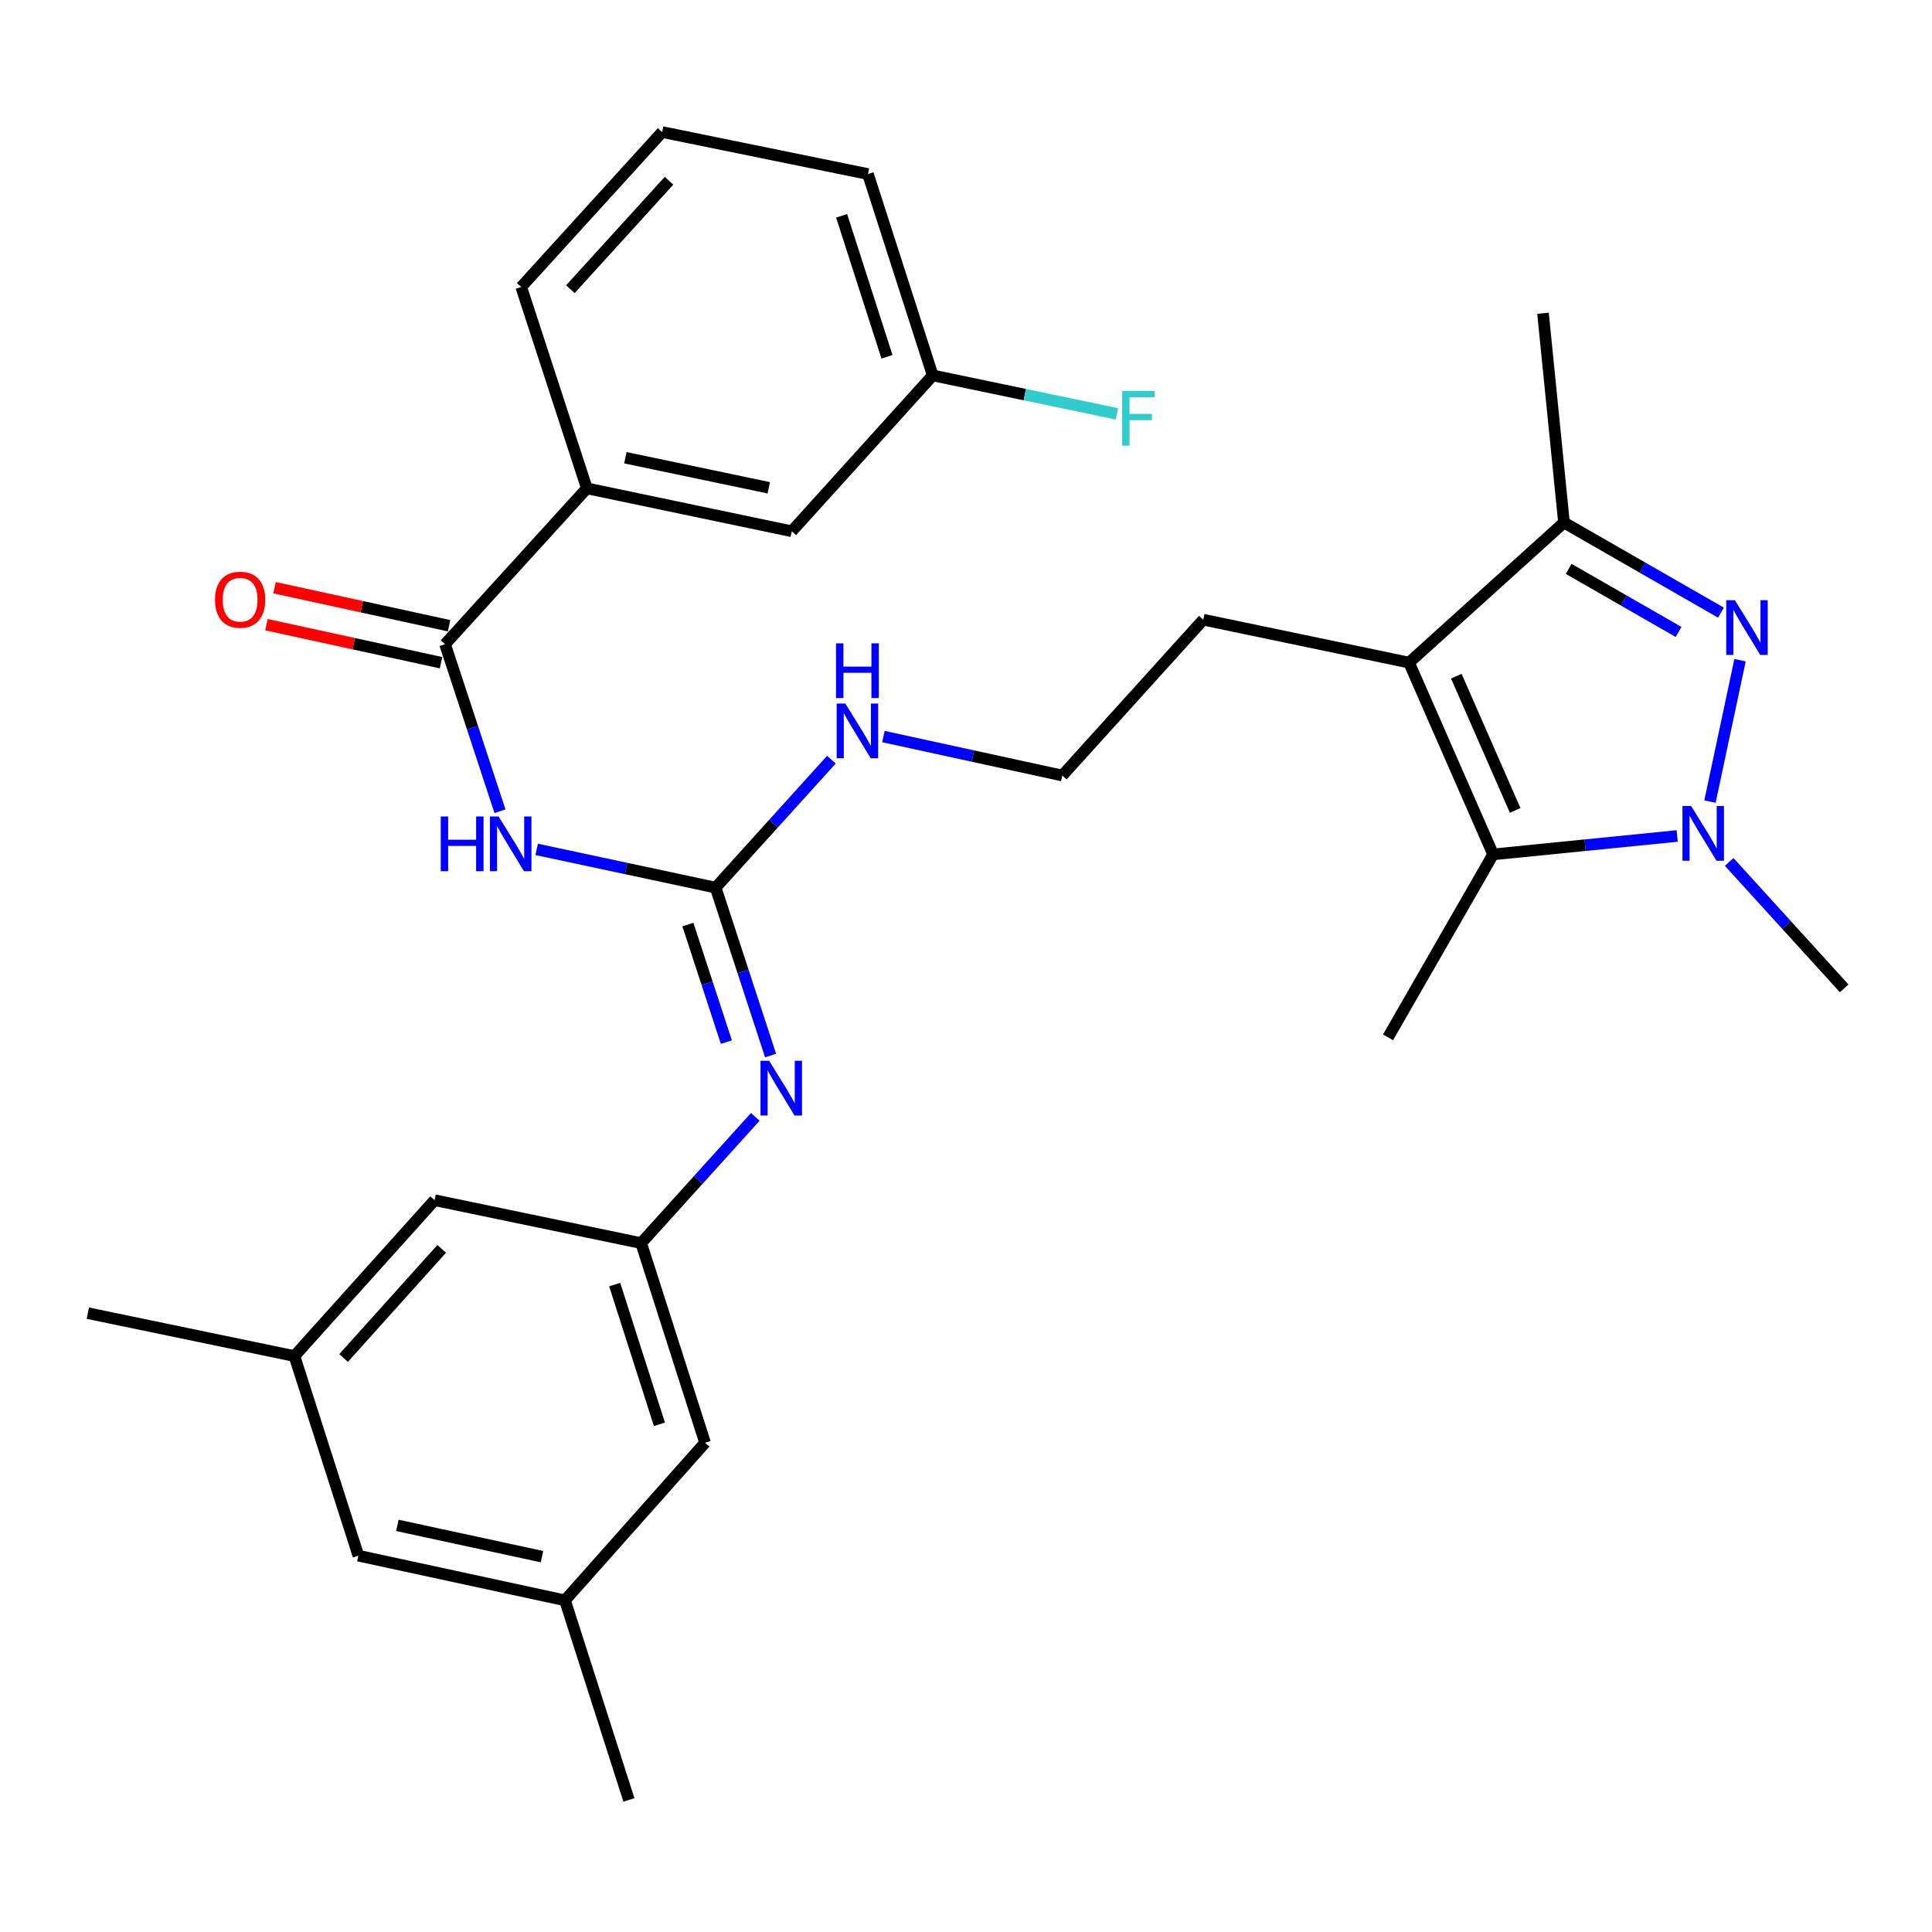 <?xml version='1.0' encoding='iso-8859-1'?>
<svg version='1.1' baseProfile='full'
              xmlns='http://www.w3.org/2000/svg'
                      xmlns:rdkit='http://www.rdkit.org/xml'
                      xmlns:xlink='http://www.w3.org/1999/xlink'
                  xml:space='preserve'
width='1000px' height='1000px' viewBox='0 0 1000 1000'>
<!-- END OF HEADER -->
<rect style='opacity:1.0;fill:#FFFFFF;stroke:none' width='1000' height='1000' x='0' y='0'> </rect>
<path class='bond-0' d='M 900.645,341.72 L 885.078,414.903' style='fill:none;fill-rule:evenodd;stroke:#0000FF;stroke-width:6px;stroke-linecap:butt;stroke-linejoin:miter;stroke-opacity:1' />
<path class='bond-4' d='M 890.766,317.106 L 850.141,293.787' style='fill:none;fill-rule:evenodd;stroke:#0000FF;stroke-width:6px;stroke-linecap:butt;stroke-linejoin:miter;stroke-opacity:1' />
<path class='bond-4' d='M 850.141,293.787 L 809.516,270.469' style='fill:none;fill-rule:evenodd;stroke:#000000;stroke-width:6px;stroke-linecap:butt;stroke-linejoin:miter;stroke-opacity:1' />
<path class='bond-4' d='M 868.827,327.099 L 840.39,310.776' style='fill:none;fill-rule:evenodd;stroke:#0000FF;stroke-width:6px;stroke-linecap:butt;stroke-linejoin:miter;stroke-opacity:1' />
<path class='bond-4' d='M 840.39,310.776 L 811.952,294.453' style='fill:none;fill-rule:evenodd;stroke:#000000;stroke-width:6px;stroke-linecap:butt;stroke-linejoin:miter;stroke-opacity:1' />
<path class='bond-2' d='M 868.107,432.701 L 820.469,437.463' style='fill:none;fill-rule:evenodd;stroke:#0000FF;stroke-width:6px;stroke-linecap:butt;stroke-linejoin:miter;stroke-opacity:1' />
<path class='bond-2' d='M 820.469,437.463 L 772.832,442.226' style='fill:none;fill-rule:evenodd;stroke:#000000;stroke-width:6px;stroke-linecap:butt;stroke-linejoin:miter;stroke-opacity:1' />
<path class='bond-20' d='M 895.03,446.141 L 924.788,478.854' style='fill:none;fill-rule:evenodd;stroke:#0000FF;stroke-width:6px;stroke-linecap:butt;stroke-linejoin:miter;stroke-opacity:1' />
<path class='bond-20' d='M 924.788,478.854 L 954.545,511.568' style='fill:none;fill-rule:evenodd;stroke:#000000;stroke-width:6px;stroke-linecap:butt;stroke-linejoin:miter;stroke-opacity:1' />
<path class='bond-1' d='M 729.324,342.967 L 809.516,270.469' style='fill:none;fill-rule:evenodd;stroke:#000000;stroke-width:6px;stroke-linecap:butt;stroke-linejoin:miter;stroke-opacity:1' />
<path class='bond-18' d='M 729.324,342.967 L 622.818,320.757' style='fill:none;fill-rule:evenodd;stroke:#000000;stroke-width:6px;stroke-linecap:butt;stroke-linejoin:miter;stroke-opacity:1' />
<path class='bond-30' d='M 729.324,342.967 L 772.832,442.226' style='fill:none;fill-rule:evenodd;stroke:#000000;stroke-width:6px;stroke-linecap:butt;stroke-linejoin:miter;stroke-opacity:1' />
<path class='bond-30' d='M 753.791,349.992 L 784.246,419.473' style='fill:none;fill-rule:evenodd;stroke:#000000;stroke-width:6px;stroke-linecap:butt;stroke-linejoin:miter;stroke-opacity:1' />
<path class='bond-21' d='M 772.832,442.226 L 718.442,536.935' style='fill:none;fill-rule:evenodd;stroke:#000000;stroke-width:6px;stroke-linecap:butt;stroke-linejoin:miter;stroke-opacity:1' />
<path class='bond-3' d='M 277.794,439.647 L 324.098,449.539' style='fill:none;fill-rule:evenodd;stroke:#0000FF;stroke-width:6px;stroke-linecap:butt;stroke-linejoin:miter;stroke-opacity:1' />
<path class='bond-3' d='M 324.098,449.539 L 370.402,459.431' style='fill:none;fill-rule:evenodd;stroke:#000000;stroke-width:6px;stroke-linecap:butt;stroke-linejoin:miter;stroke-opacity:1' />
<path class='bond-6' d='M 258.791,419.894 L 244.574,376.67' style='fill:none;fill-rule:evenodd;stroke:#0000FF;stroke-width:6px;stroke-linecap:butt;stroke-linejoin:miter;stroke-opacity:1' />
<path class='bond-6' d='M 244.574,376.67 L 230.357,333.445' style='fill:none;fill-rule:evenodd;stroke:#000000;stroke-width:6px;stroke-linecap:butt;stroke-linejoin:miter;stroke-opacity:1' />
<path class='bond-24' d='M 809.516,270.469 L 798.656,162.146' style='fill:none;fill-rule:evenodd;stroke:#000000;stroke-width:6px;stroke-linecap:butt;stroke-linejoin:miter;stroke-opacity:1' />
<path class='bond-5' d='M 370.402,459.431 L 400.365,426.318' style='fill:none;fill-rule:evenodd;stroke:#000000;stroke-width:6px;stroke-linecap:butt;stroke-linejoin:miter;stroke-opacity:1' />
<path class='bond-5' d='M 400.365,426.318 L 430.329,393.205' style='fill:none;fill-rule:evenodd;stroke:#0000FF;stroke-width:6px;stroke-linecap:butt;stroke-linejoin:miter;stroke-opacity:1' />
<path class='bond-7' d='M 370.402,459.431 L 384.625,502.883' style='fill:none;fill-rule:evenodd;stroke:#000000;stroke-width:6px;stroke-linecap:butt;stroke-linejoin:miter;stroke-opacity:1' />
<path class='bond-7' d='M 384.625,502.883 L 398.848,546.336' style='fill:none;fill-rule:evenodd;stroke:#0000FF;stroke-width:6px;stroke-linecap:butt;stroke-linejoin:miter;stroke-opacity:1' />
<path class='bond-7' d='M 356.053,478.56 L 366.009,508.977' style='fill:none;fill-rule:evenodd;stroke:#000000;stroke-width:6px;stroke-linecap:butt;stroke-linejoin:miter;stroke-opacity:1' />
<path class='bond-7' d='M 366.009,508.977 L 375.965,539.394' style='fill:none;fill-rule:evenodd;stroke:#0000FF;stroke-width:6px;stroke-linecap:butt;stroke-linejoin:miter;stroke-opacity:1' />
<path class='bond-9' d='M 230.357,333.445 L 303.758,252.764' style='fill:none;fill-rule:evenodd;stroke:#000000;stroke-width:6px;stroke-linecap:butt;stroke-linejoin:miter;stroke-opacity:1' />
<path class='bond-10' d='M 232.441,323.876 L 187.268,314.036' style='fill:none;fill-rule:evenodd;stroke:#000000;stroke-width:6px;stroke-linecap:butt;stroke-linejoin:miter;stroke-opacity:1' />
<path class='bond-10' d='M 187.268,314.036 L 142.096,304.195' style='fill:none;fill-rule:evenodd;stroke:#FF0000;stroke-width:6px;stroke-linecap:butt;stroke-linejoin:miter;stroke-opacity:1' />
<path class='bond-10' d='M 228.272,343.015 L 183.099,333.175' style='fill:none;fill-rule:evenodd;stroke:#000000;stroke-width:6px;stroke-linecap:butt;stroke-linejoin:miter;stroke-opacity:1' />
<path class='bond-10' d='M 183.099,333.175 L 137.926,323.335' style='fill:none;fill-rule:evenodd;stroke:#FF0000;stroke-width:6px;stroke-linecap:butt;stroke-linejoin:miter;stroke-opacity:1' />
<path class='bond-8' d='M 390.933,578.094 L 361.395,610.762' style='fill:none;fill-rule:evenodd;stroke:#0000FF;stroke-width:6px;stroke-linecap:butt;stroke-linejoin:miter;stroke-opacity:1' />
<path class='bond-8' d='M 361.395,610.762 L 331.857,643.43' style='fill:none;fill-rule:evenodd;stroke:#000000;stroke-width:6px;stroke-linecap:butt;stroke-linejoin:miter;stroke-opacity:1' />
<path class='bond-15' d='M 331.857,643.43 L 224.926,621.219' style='fill:none;fill-rule:evenodd;stroke:#000000;stroke-width:6px;stroke-linecap:butt;stroke-linejoin:miter;stroke-opacity:1' />
<path class='bond-16' d='M 331.857,643.43 L 364.939,746.768' style='fill:none;fill-rule:evenodd;stroke:#000000;stroke-width:6px;stroke-linecap:butt;stroke-linejoin:miter;stroke-opacity:1' />
<path class='bond-16' d='M 318.163,664.903 L 341.321,737.24' style='fill:none;fill-rule:evenodd;stroke:#000000;stroke-width:6px;stroke-linecap:butt;stroke-linejoin:miter;stroke-opacity:1' />
<path class='bond-11' d='M 303.758,252.764 L 409.818,274.985' style='fill:none;fill-rule:evenodd;stroke:#000000;stroke-width:6px;stroke-linecap:butt;stroke-linejoin:miter;stroke-opacity:1' />
<path class='bond-11' d='M 323.684,236.925 L 397.926,252.48' style='fill:none;fill-rule:evenodd;stroke:#000000;stroke-width:6px;stroke-linecap:butt;stroke-linejoin:miter;stroke-opacity:1' />
<path class='bond-25' d='M 303.758,252.764 L 269.784,148.543' style='fill:none;fill-rule:evenodd;stroke:#000000;stroke-width:6px;stroke-linecap:butt;stroke-linejoin:miter;stroke-opacity:1' />
<path class='bond-19' d='M 409.818,274.985 L 482.773,194.314' style='fill:none;fill-rule:evenodd;stroke:#000000;stroke-width:6px;stroke-linecap:butt;stroke-linejoin:miter;stroke-opacity:1' />
<path class='bond-12' d='M 457.257,381.245 L 503.549,391.331' style='fill:none;fill-rule:evenodd;stroke:#0000FF;stroke-width:6px;stroke-linecap:butt;stroke-linejoin:miter;stroke-opacity:1' />
<path class='bond-12' d='M 503.549,391.331 L 549.841,401.417' style='fill:none;fill-rule:evenodd;stroke:#000000;stroke-width:6px;stroke-linecap:butt;stroke-linejoin:miter;stroke-opacity:1' />
<path class='bond-13' d='M 152.396,701.9 L 224.926,621.219' style='fill:none;fill-rule:evenodd;stroke:#000000;stroke-width:6px;stroke-linecap:butt;stroke-linejoin:miter;stroke-opacity:1' />
<path class='bond-13' d='M 177.842,702.894 L 228.614,646.417' style='fill:none;fill-rule:evenodd;stroke:#000000;stroke-width:6px;stroke-linecap:butt;stroke-linejoin:miter;stroke-opacity:1' />
<path class='bond-27' d='M 152.396,701.9 L 45.455,679.69' style='fill:none;fill-rule:evenodd;stroke:#000000;stroke-width:6px;stroke-linecap:butt;stroke-linejoin:miter;stroke-opacity:1' />
<path class='bond-31' d='M 152.396,701.9 L 185.5,805.218' style='fill:none;fill-rule:evenodd;stroke:#000000;stroke-width:6px;stroke-linecap:butt;stroke-linejoin:miter;stroke-opacity:1' />
<path class='bond-14' d='M 292.43,828.332 L 364.939,746.768' style='fill:none;fill-rule:evenodd;stroke:#000000;stroke-width:6px;stroke-linecap:butt;stroke-linejoin:miter;stroke-opacity:1' />
<path class='bond-17' d='M 292.43,828.332 L 185.5,805.218' style='fill:none;fill-rule:evenodd;stroke:#000000;stroke-width:6px;stroke-linecap:butt;stroke-linejoin:miter;stroke-opacity:1' />
<path class='bond-17' d='M 280.529,805.719 L 205.678,789.539' style='fill:none;fill-rule:evenodd;stroke:#000000;stroke-width:6px;stroke-linecap:butt;stroke-linejoin:miter;stroke-opacity:1' />
<path class='bond-28' d='M 292.43,828.332 L 325.523,931.649' style='fill:none;fill-rule:evenodd;stroke:#000000;stroke-width:6px;stroke-linecap:butt;stroke-linejoin:miter;stroke-opacity:1' />
<path class='bond-23' d='M 622.818,320.757 L 549.841,401.417' style='fill:none;fill-rule:evenodd;stroke:#000000;stroke-width:6px;stroke-linecap:butt;stroke-linejoin:miter;stroke-opacity:1' />
<path class='bond-22' d='M 482.773,194.314 L 530.445,204.263' style='fill:none;fill-rule:evenodd;stroke:#000000;stroke-width:6px;stroke-linecap:butt;stroke-linejoin:miter;stroke-opacity:1' />
<path class='bond-22' d='M 530.445,204.263 L 578.118,214.212' style='fill:none;fill-rule:evenodd;stroke:#33CCCC;stroke-width:6px;stroke-linecap:butt;stroke-linejoin:miter;stroke-opacity:1' />
<path class='bond-32' d='M 482.773,194.314 L 449.245,90.083' style='fill:none;fill-rule:evenodd;stroke:#000000;stroke-width:6px;stroke-linecap:butt;stroke-linejoin:miter;stroke-opacity:1' />
<path class='bond-32' d='M 459.097,184.678 L 435.627,111.716' style='fill:none;fill-rule:evenodd;stroke:#000000;stroke-width:6px;stroke-linecap:butt;stroke-linejoin:miter;stroke-opacity:1' />
<path class='bond-26' d='M 269.784,148.543 L 342.739,68.351' style='fill:none;fill-rule:evenodd;stroke:#000000;stroke-width:6px;stroke-linecap:butt;stroke-linejoin:miter;stroke-opacity:1' />
<path class='bond-26' d='M 295.216,149.696 L 346.285,93.562' style='fill:none;fill-rule:evenodd;stroke:#000000;stroke-width:6px;stroke-linecap:butt;stroke-linejoin:miter;stroke-opacity:1' />
<path class='bond-29' d='M 342.739,68.351 L 449.245,90.083' style='fill:none;fill-rule:evenodd;stroke:#000000;stroke-width:6px;stroke-linecap:butt;stroke-linejoin:miter;stroke-opacity:1' />
<path  class='atom-0' d='M 897.976 310.677
L 907.256 325.677
Q 908.176 327.157, 909.656 329.837
Q 911.136 332.517, 911.216 332.677
L 911.216 310.677
L 914.976 310.677
L 914.976 338.997
L 911.096 338.997
L 901.136 322.597
Q 899.976 320.677, 898.736 318.477
Q 897.536 316.277, 897.176 315.597
L 897.176 338.997
L 893.496 338.997
L 893.496 310.677
L 897.976 310.677
' fill='#0000FF'/>
<path  class='atom-1' d='M 875.319 417.194
L 884.599 432.194
Q 885.519 433.674, 886.999 436.354
Q 888.479 439.034, 888.559 439.194
L 888.559 417.194
L 892.319 417.194
L 892.319 445.514
L 888.439 445.514
L 878.479 429.114
Q 877.319 427.194, 876.079 424.994
Q 874.879 422.794, 874.519 422.114
L 874.519 445.514
L 870.839 445.514
L 870.839 417.194
L 875.319 417.194
' fill='#0000FF'/>
<path  class='atom-4' d='M 228.122 422.613
L 231.962 422.613
L 231.962 434.653
L 246.442 434.653
L 246.442 422.613
L 250.282 422.613
L 250.282 450.933
L 246.442 450.933
L 246.442 437.853
L 231.962 437.853
L 231.962 450.933
L 228.122 450.933
L 228.122 422.613
' fill='#0000FF'/>
<path  class='atom-4' d='M 258.082 422.613
L 267.362 437.613
Q 268.282 439.093, 269.762 441.773
Q 271.242 444.453, 271.322 444.613
L 271.322 422.613
L 275.082 422.613
L 275.082 450.933
L 271.202 450.933
L 261.242 434.533
Q 260.082 432.613, 258.842 430.413
Q 257.642 428.213, 257.282 427.533
L 257.282 450.933
L 253.602 450.933
L 253.602 422.613
L 258.082 422.613
' fill='#0000FF'/>
<path  class='atom-8' d='M 398.117 549.067
L 407.397 564.067
Q 408.317 565.547, 409.797 568.227
Q 411.277 570.907, 411.357 571.067
L 411.357 549.067
L 415.117 549.067
L 415.117 577.387
L 411.237 577.387
L 401.277 560.987
Q 400.117 559.067, 398.877 556.867
Q 397.677 554.667, 397.317 553.987
L 397.317 577.387
L 393.637 577.387
L 393.637 549.067
L 398.117 549.067
' fill='#0000FF'/>
<path  class='atom-11' d='M 111.297 310.422
Q 111.297 303.622, 114.657 299.822
Q 118.017 296.022, 124.297 296.022
Q 130.577 296.022, 133.937 299.822
Q 137.297 303.622, 137.297 310.422
Q 137.297 317.302, 133.897 321.222
Q 130.497 325.102, 124.297 325.102
Q 118.057 325.102, 114.657 321.222
Q 111.297 317.342, 111.297 310.422
M 124.297 321.902
Q 128.617 321.902, 130.937 319.022
Q 133.297 316.102, 133.297 310.422
Q 133.297 304.862, 130.937 302.062
Q 128.617 299.222, 124.297 299.222
Q 119.977 299.222, 117.617 302.022
Q 115.297 304.822, 115.297 310.422
Q 115.297 316.142, 117.617 319.022
Q 119.977 321.902, 124.297 321.902
' fill='#FF0000'/>
<path  class='atom-13' d='M 437.543 364.153
L 446.823 379.153
Q 447.743 380.633, 449.223 383.313
Q 450.703 385.993, 450.783 386.153
L 450.783 364.153
L 454.543 364.153
L 454.543 392.473
L 450.663 392.473
L 440.703 376.073
Q 439.543 374.153, 438.303 371.953
Q 437.103 369.753, 436.743 369.073
L 436.743 392.473
L 433.063 392.473
L 433.063 364.153
L 437.543 364.153
' fill='#0000FF'/>
<path  class='atom-13' d='M 432.723 333.001
L 436.563 333.001
L 436.563 345.041
L 451.043 345.041
L 451.043 333.001
L 454.883 333.001
L 454.883 361.321
L 451.043 361.321
L 451.043 348.241
L 436.563 348.241
L 436.563 361.321
L 432.723 361.321
L 432.723 333.001
' fill='#0000FF'/>
<path  class='atom-23' d='M 580.837 202.376
L 597.677 202.376
L 597.677 205.616
L 584.637 205.616
L 584.637 214.216
L 596.237 214.216
L 596.237 217.496
L 584.637 217.496
L 584.637 230.696
L 580.837 230.696
L 580.837 202.376
' fill='#33CCCC'/>
</svg>
